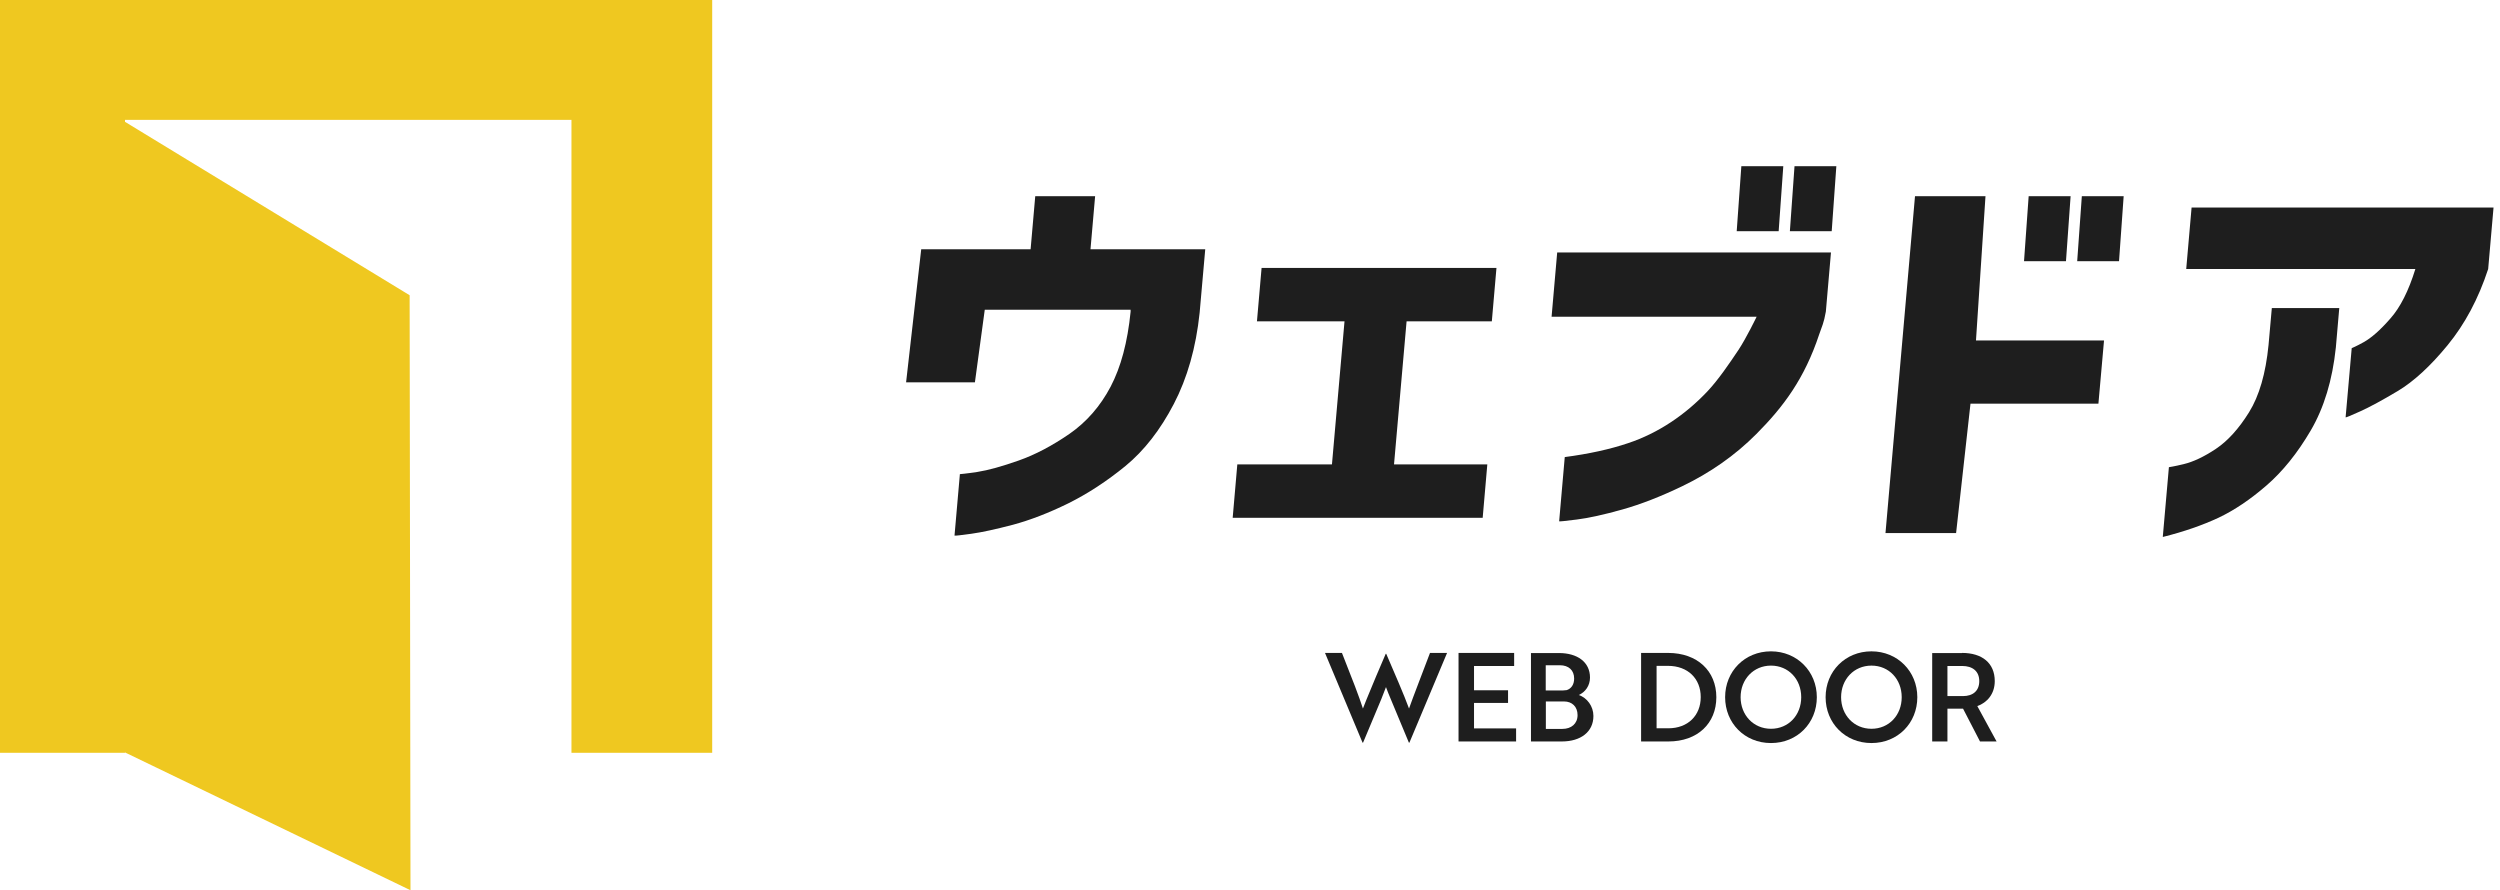 <svg width="205" height="73" viewBox="0 0 205 73" fill="none" xmlns="http://www.w3.org/2000/svg">
<path d="M79.94 31.35H74.3L75.54 20.44H84.51L84.89 16.09H89.8L89.42 20.44H98.83L98.37 25.65C98.07 28.51 97.36 31 96.25 33.13C95.14 35.26 93.82 36.95 92.29 38.21C90.76 39.46 89.2 40.48 87.59 41.28C85.98 42.07 84.47 42.65 83.06 43.03C81.65 43.4 80.51 43.65 79.64 43.77C78.77 43.89 78.32 43.94 78.27 43.92L78.71 38.88C78.71 38.88 79.23 38.84 80.14 38.7C81.04 38.56 82.18 38.24 83.54 37.76C84.9 37.28 86.28 36.55 87.69 35.58C89.09 34.61 90.22 33.32 91.07 31.71C91.92 30.09 92.46 28.05 92.71 25.56V25.4H80.75L79.94 31.37V31.35Z" fill="#1E1E1E"/>
<path d="M101.08 42.46L101.46 38.08H109.22L110.25 26.35H103.07L103.45 21.97H122.71L122.33 26.35H115.34L114.31 38.08H121.96L121.58 42.46H101.07H101.08Z" fill="#1E1E1E"/>
<path d="M144.04 25.97H127.23L127.69 20.7H150.14L149.72 25.55C149.56 26.48 149.38 26.82 149.18 27.4C147.97 31.06 146.23 33.37 144.02 35.59C142.26 37.36 140.21 38.78 137.92 39.88C136.19 40.71 134.56 41.35 133.03 41.78C131.5 42.21 130.26 42.48 129.31 42.6C128.36 42.72 127.87 42.77 127.85 42.75L128.31 37.48C130.29 37.22 132.02 36.84 133.5 36.34C136 35.51 138.22 33.99 140.02 32.08C140.92 31.12 141.82 29.79 142.55 28.7C143.19 27.74 144.04 25.98 144.04 25.98V25.97ZM142.41 18.96L142.79 13.63H146.23L145.85 18.96H142.41ZM146.77 18.96L147.15 13.63H150.58L150.2 18.96H146.77Z" fill="#1E1E1E"/>
<path d="M177.35 44.01L177.85 38.309C177.85 38.309 178.28 38.249 179.06 38.059C179.85 37.87 180.72 37.459 181.7 36.809C182.67 36.16 183.58 35.16 184.42 33.809C185.26 32.459 185.79 30.619 186.02 28.29L186.29 25.259H191.82L191.54 28.489C191.26 31.169 190.57 33.44 189.48 35.3C188.39 37.16 187.18 38.66 185.84 39.819C184.51 40.969 183.2 41.849 181.91 42.459C180.62 43.059 179.11 43.59 177.36 44.029L177.35 44.01ZM198.06 22.059H179.27L179.71 17.02H204.47L204.03 22.059C203.23 24.5 202.12 26.579 200.7 28.309C199.28 30.04 197.92 31.279 196.64 32.05C195.35 32.819 194.32 33.38 193.54 33.73C192.76 34.08 192.37 34.249 192.34 34.219L192.84 28.549C192.84 28.549 193.19 28.41 193.82 28.059C194.45 27.709 195.18 27.07 196 26.13C196.83 25.2 197.51 23.84 198.06 22.059Z" fill="#1E1E1E"/>
<path d="M172.53 27.92L172.07 33.1H161.58L160.4 43.71H154.61L157.03 16.09H162.81L162.03 27.92H172.53Z" fill="#1E1E1E"/>
<path d="M165.97 21.42L166.35 16.09H169.79L169.41 21.42H165.97Z" fill="#1E1E1E"/>
<path d="M170.33 21.42L170.71 16.09H174.14L173.76 21.42H170.33Z" fill="#1E1E1E"/>
<path d="M110.04 53.54L111.11 56.28C111.37 56.96 111.6 57.61 111.76 58.1C111.91 57.71 112.15 57.11 112.4 56.52L112.84 55.46L113.63 53.61H113.67C114.33 55.15 115.13 56.97 115.54 58.1C115.88 57.13 116.73 54.95 117.26 53.54H118.66L115.57 60.9H115.53L114.04 57.32C113.91 57 113.76 56.66 113.65 56.34L113.27 57.32L111.77 60.9H111.73L108.65 53.54H110.04Z" fill="#1E1E1E"/>
<path d="M119.6 60.79V53.54H124.16V54.61H120.87V56.6H123.66V57.64H120.87V59.73H124.32V60.8H119.61L119.6 60.79Z" fill="#1E1E1E"/>
<path d="M130.66 58.71C130.66 60.02 129.61 60.8 128.07 60.8H125.54V53.55H127.84C129.32 53.55 130.38 54.27 130.38 55.56C130.38 56.22 130 56.75 129.46 56.99C130.14 57.22 130.66 57.91 130.66 58.71ZM127.86 56.62C128.07 56.62 128.28 56.62 128.47 56.59C128.84 56.47 129.08 56.14 129.08 55.64C129.08 54.96 128.63 54.55 127.91 54.55H126.75V56.62H127.85H127.86ZM126.76 59.77H128.12C128.85 59.77 129.36 59.34 129.36 58.64C129.36 57.94 128.9 57.52 128.26 57.52H126.76V59.77Z" fill="#1E1E1E"/>
<path d="M134.57 60.79V53.54H136.78C139.18 53.54 140.74 55.02 140.74 57.17C140.74 59.32 139.2 60.8 136.81 60.8H134.57V60.79ZM135.84 54.6V59.72H136.8C138.42 59.72 139.46 58.66 139.46 57.16C139.46 55.66 138.42 54.6 136.77 54.6H135.84Z" fill="#1E1E1E"/>
<path d="M145.22 53.41C147.35 53.41 148.98 55.05 148.98 57.17C148.98 59.29 147.38 60.93 145.22 60.93C143.06 60.93 141.46 59.29 141.46 57.17C141.46 55.05 143.07 53.41 145.22 53.41ZM145.22 59.76C146.66 59.76 147.7 58.64 147.7 57.17C147.7 55.7 146.66 54.58 145.22 54.58C143.78 54.58 142.73 55.71 142.73 57.17C142.73 58.63 143.78 59.76 145.22 59.76Z" fill="#1E1E1E"/>
<path d="M153.46 53.41C155.59 53.41 157.22 55.05 157.22 57.17C157.22 59.29 155.62 60.93 153.46 60.93C151.3 60.93 149.7 59.29 149.7 57.17C149.7 55.05 151.31 53.41 153.46 53.41ZM153.46 59.76C154.9 59.76 155.94 58.64 155.94 57.17C155.94 55.7 154.9 54.58 153.46 54.58C152.02 54.58 150.97 55.71 150.97 57.17C150.97 58.63 152.02 59.76 153.46 59.76Z" fill="#1E1E1E"/>
<path d="M160.89 53.54C162.53 53.54 163.57 54.37 163.57 55.85C163.57 56.92 162.93 57.62 162.14 57.9L163.72 60.8H162.36L160.97 58.11H159.69V60.8H158.44V53.55H160.89V53.54ZM159.69 54.61V57.08H160.96C161.78 57.08 162.3 56.65 162.3 55.85C162.3 55.05 161.76 54.61 160.9 54.61H159.69Z" fill="#1E1E1E"/>
<path d="M0 0V61.73H10.25V61.7L33.66 73L33.59 24.21L10.25 9.99V9.83H46.86V61.73H58.4V0H0Z" fill="#EFC820"/>
</svg>
